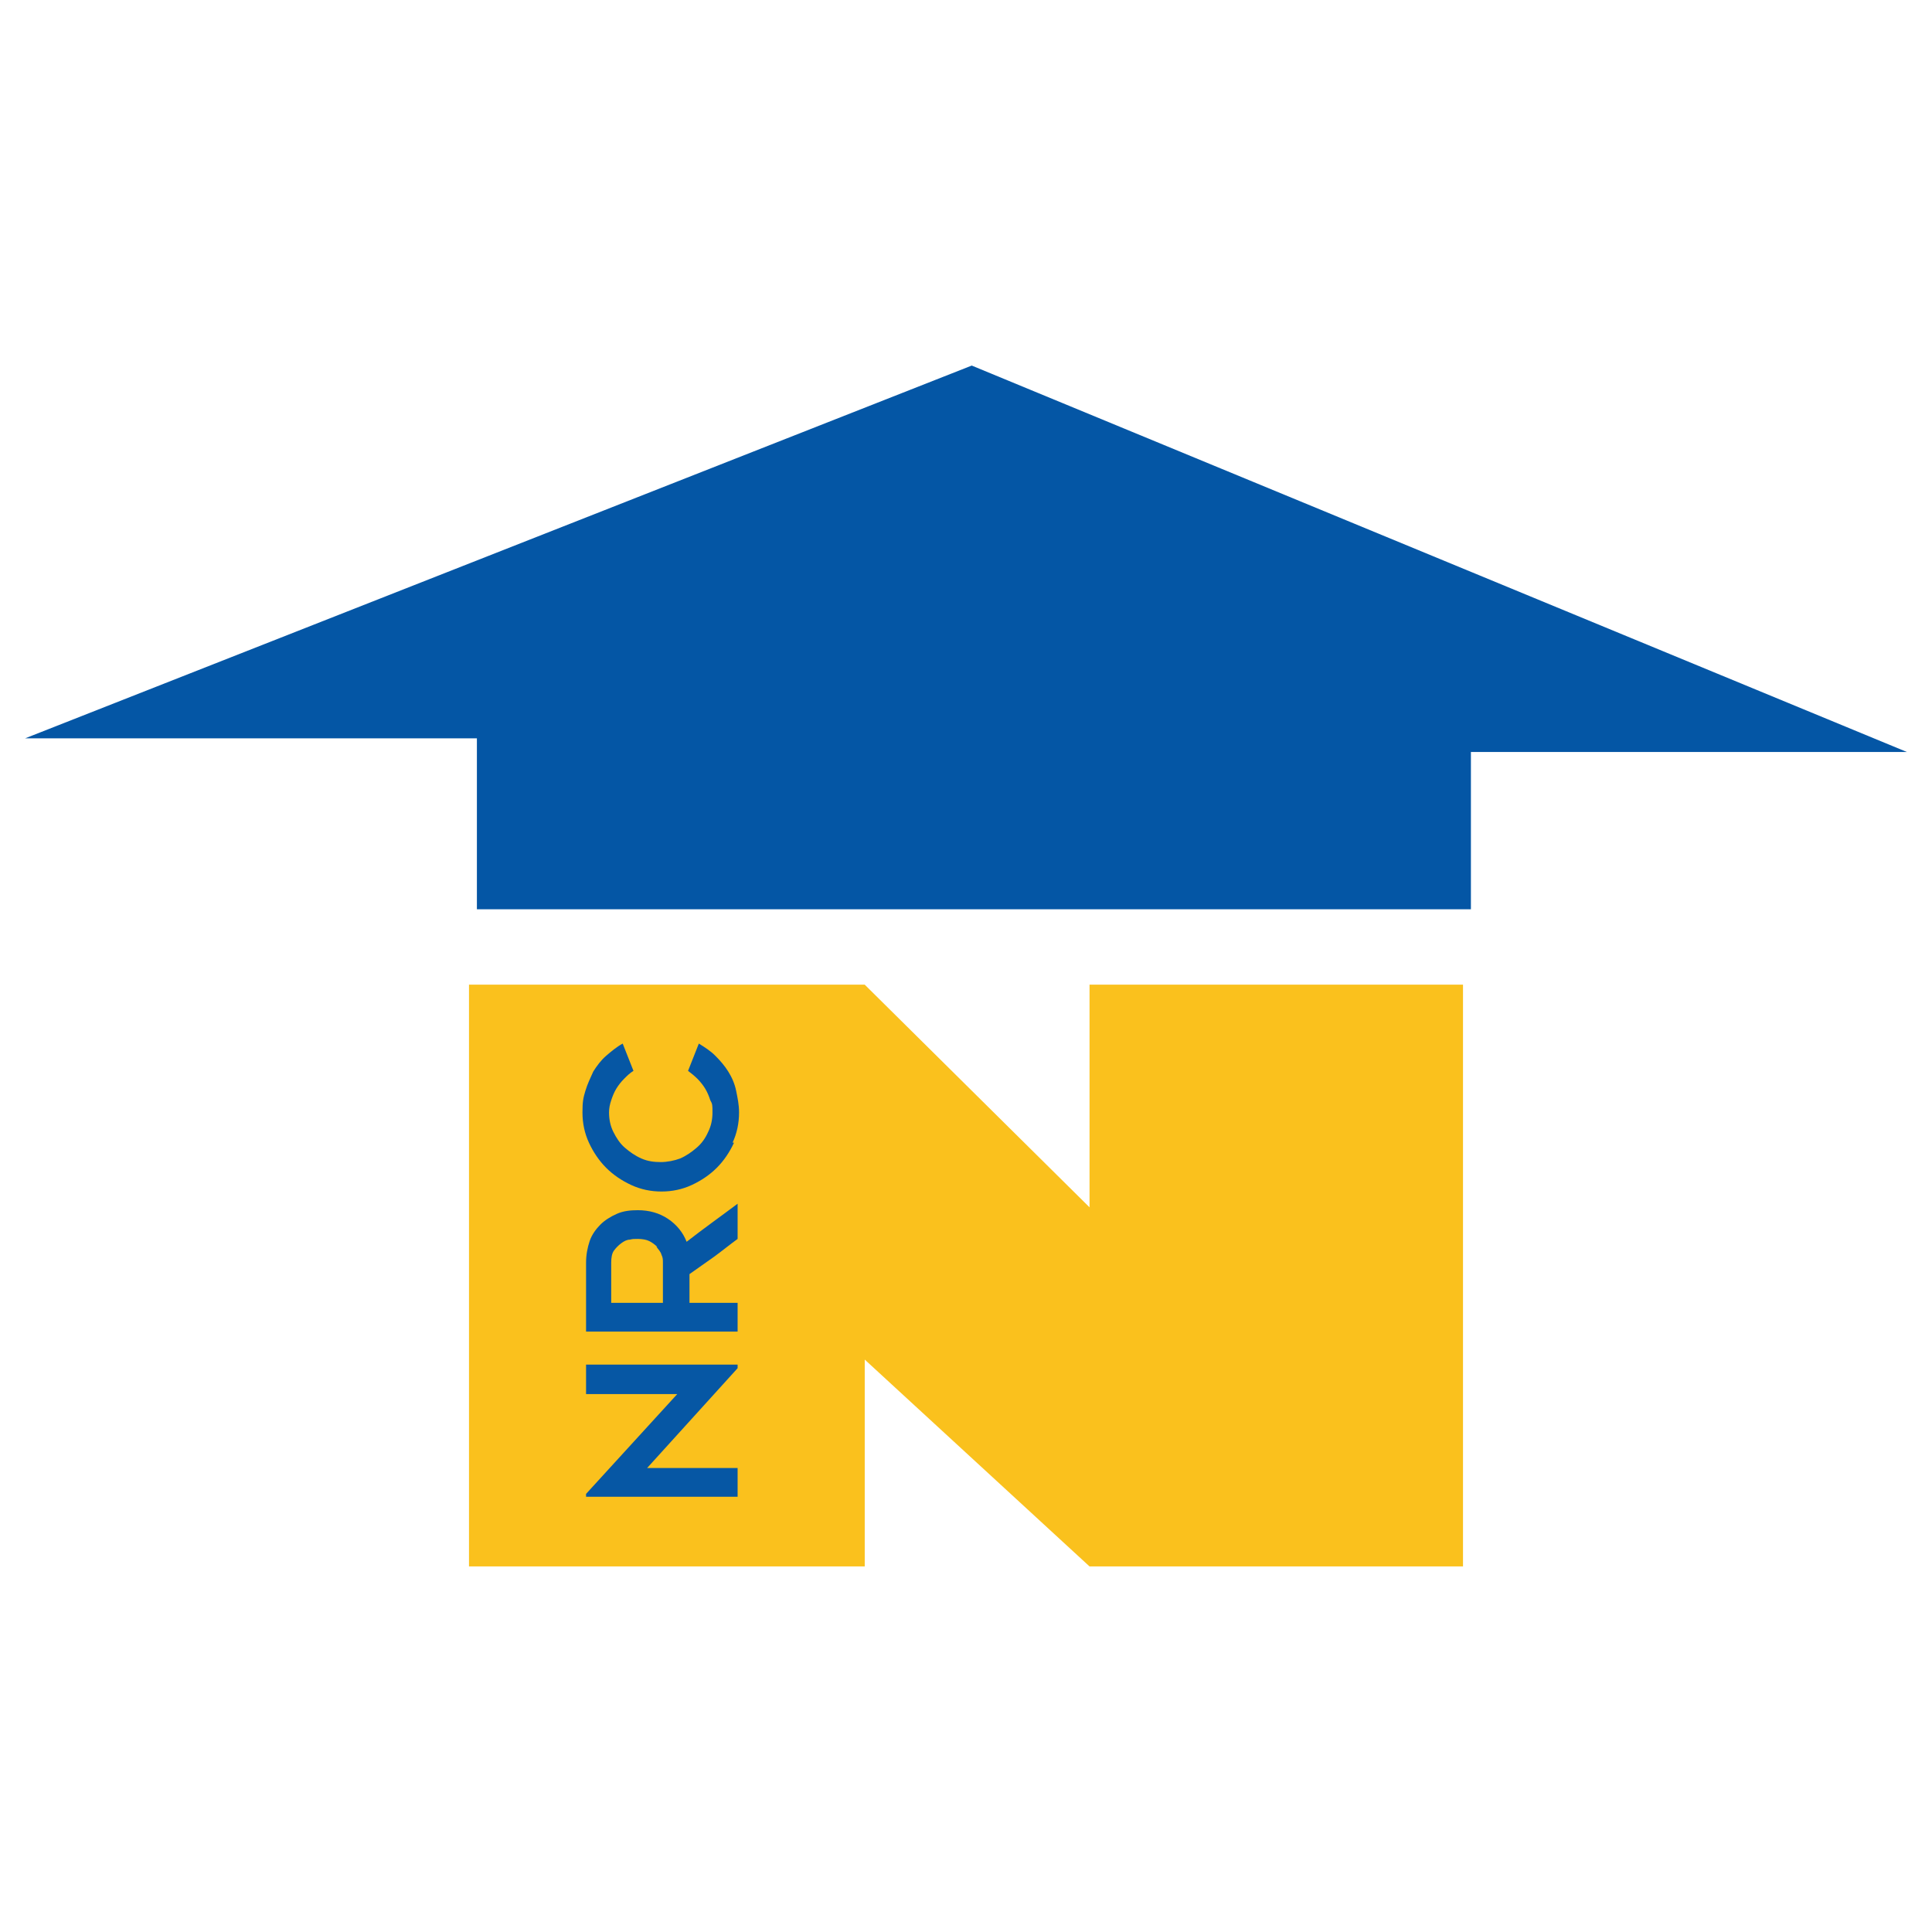<?xml version="1.0" encoding="UTF-8"?>
<svg id="Layer_1" xmlns="http://www.w3.org/2000/svg" version="1.1" viewBox="0 0 269 269">
  <!-- Generator: Adobe Illustrator 29.1.0, SVG Export Plug-In . SVG Version: 2.1.0 Build 142)  -->
  <defs>
    <style>
      .st0 {
        fill: #0657a4;
      }

      .st1 {
        fill: #fac11d;
      }

      .st2 {
        fill: #0456a5;
      }
    </style>
  </defs>
  <polygon class="st2" points="135.3 50.9 265.5 104.7 204.8 104.7 204.8 126.6 66.4 126.6 66.4 102.8 3.5 102.8 135.3 50.9"/>
  <polygon class="st1" points="151.7 137.1 151.7 168.1 120.4 137.1 65.3 137.1 65.3 218.1 120.4 218.1 120.4 189.3 151.7 218.1 203.7 218.1 203.7 137.1 151.7 137.1"/>
  <polygon class="st0" points="102.7 190.5 90.1 204.4 102.7 204.4 102.7 208.4 81.6 208.4 81.6 208 94.3 194.1 81.6 194.1 81.6 190 102.7 190 102.7 190.5"/>
  <path class="st0" d="M102.7,172.5c-1.1.8-2.2,1.7-3.3,2.5-1.1.8-2.3,1.6-3.4,2.4v4h6.7v4h-21.1v-9.6c0-1.1.2-2.1.5-3s.9-1.7,1.5-2.3,1.4-1.1,2.3-1.5c.9-.4,1.9-.5,2.9-.5,1.6,0,3,.4,4.2,1.2,1.2.8,2.1,1.9,2.6,3.2,2.3-1.8,4.7-3.5,7.1-5.3v4.8h0Z"/>
  <path class="st0" d="M102.2,159.1c-.6,1.3-1.4,2.5-2.4,3.5s-2.2,1.8-3.5,2.4-2.7.9-4.2.9-2.9-.3-4.2-.9-2.5-1.4-3.5-2.4-1.8-2.2-2.4-3.5-.9-2.7-.9-4.2.1-2,.4-3c.3-1,.7-1.8,1.1-2.7.5-.8,1.1-1.6,1.8-2.2s1.4-1.2,2.3-1.7l1.5,3.8c-.5.3-.9.7-1.3,1.1-.4.4-.8.9-1.1,1.4-.3.5-.5,1-.7,1.6-.2.6-.3,1.1-.3,1.7,0,1,.2,1.9.6,2.7.4.8.9,1.6,1.6,2.2.7.6,1.4,1.1,2.3,1.5.9.4,1.8.5,2.7.5s1.9-.2,2.7-.5c.9-.4,1.6-.9,2.3-1.5s1.2-1.3,1.6-2.2c.4-.8.6-1.7.6-2.7s0-1.2-.3-1.7c-.2-.6-.4-1.1-.7-1.6s-.7-1-1.1-1.4-.9-.8-1.3-1.1l1.5-3.8c.8.5,1.6,1,2.3,1.7.7.7,1.3,1.4,1.8,2.2s.9,1.7,1.1,2.7.4,1.9.4,3c0,1.5-.3,2.9-.9,4.2h0Z"/>
  <path class="st1" d="M91.5,173.6c-.3-.3-.7-.6-1.1-.8s-1-.3-1.6-.3-.7,0-1.1.1c-.4,0-.8.2-1.2.5s-.7.6-1,1c-.3.4-.4,1-.4,1.7v5.6h7.2v-5.6c0-.4,0-.7-.2-1.1-.1-.4-.4-.7-.7-1.1h0Z"/>
</svg>